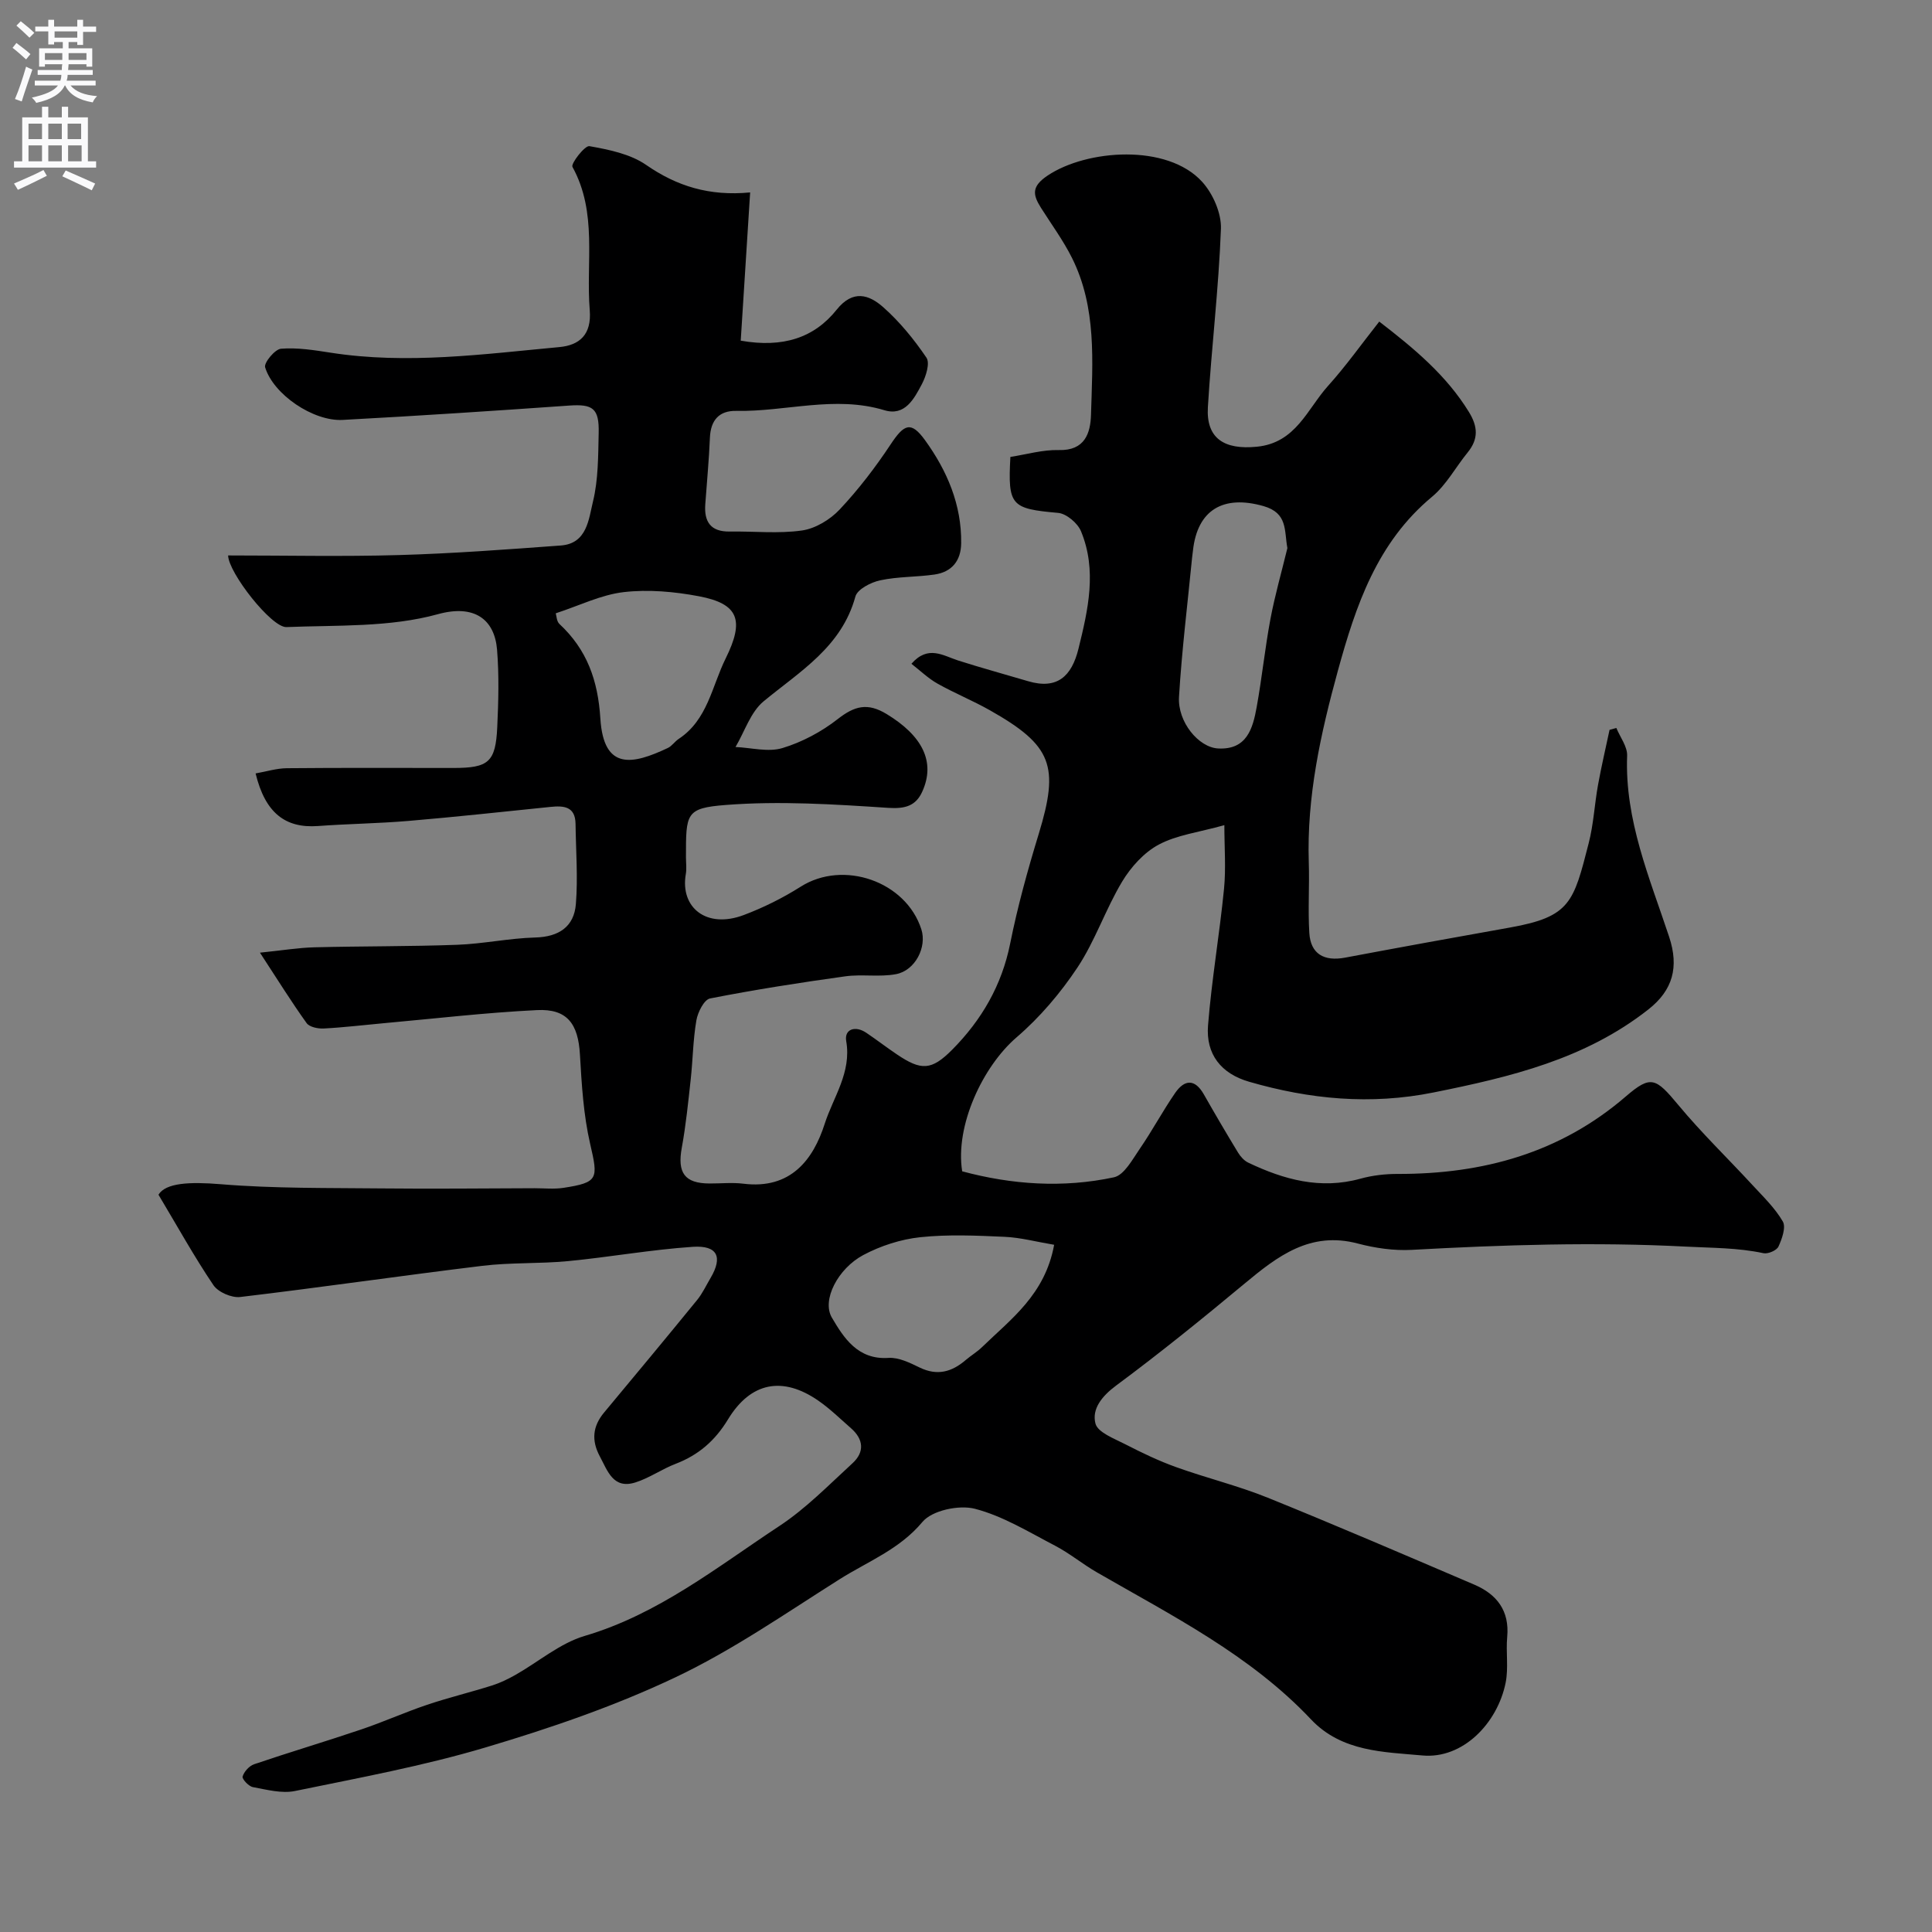 <svg enable-background="new 0 0 400 400" viewBox="0 0 400 400" xmlns="http://www.w3.org/2000/svg"><rect x="0" y="0" width="400" height="400" fill="#808080" stroke="none"/><path d="m155.31 39.84c-.69 10.93-1.33 20.9-1.95 30.69 8.78 1.54 15.22-.6 19.87-6.42 3.37-4.21 6.7-3.1 9.61-.53 3.42 3.02 6.4 6.68 8.97 10.47.76 1.13-.09 3.86-.94 5.47-1.6 3.02-3.5 6.71-7.77 5.41-10.29-3.11-20.45.34-30.67.14-3.53-.07-5.3 1.92-5.45 5.55-.19 4.6-.63 9.19-.96 13.79-.26 3.62 1.11 5.7 5.06 5.64 5-.08 10.07.48 14.97-.22 2.78-.4 5.83-2.25 7.8-4.35 3.9-4.15 7.42-8.75 10.57-13.51 2.78-4.19 4.2-4.83 7.1-.83 4.56 6.31 7.59 13.34 7.48 21.36-.05 3.62-1.95 5.93-5.51 6.45-3.74.54-7.59.41-11.26 1.2-1.92.41-4.71 1.84-5.13 3.36-2.86 10.44-11.44 15.45-18.99 21.68-2.71 2.23-3.93 6.26-5.83 9.47 3.26.14 6.76 1.11 9.71.22 4.08-1.23 8.1-3.38 11.46-6.01 3.46-2.7 6.14-3.45 10.11-1.04 7.37 4.47 10.21 9.89 7.37 16.1-1.32 2.89-3.48 3.56-7.01 3.33-11.2-.74-22.52-1.47-33.66-.6-8.32.65-8.24 1.75-8.24 10.82 0 1.17.17 2.36-.03 3.49-1.21 6.93 4.28 11.4 12.02 8.47 4.08-1.54 8.08-3.53 11.76-5.86 8.83-5.6 21.8-1.13 24.99 8.84 1.17 3.66-1.26 8.52-5.26 9.27-3.41.64-7.05-.03-10.51.45-9.36 1.3-18.71 2.76-27.98 4.58-1.23.24-2.54 2.84-2.83 4.52-.7 4.04-.73 8.19-1.18 12.28-.52 4.71-.99 9.43-1.84 14.09-.96 5.2.57 7.4 5.74 7.42 2.33.01 4.7-.24 6.99.04 9.82 1.23 14.48-4.98 16.86-12.41 1.77-5.52 5.58-10.6 4.45-17.11-.43-2.49 1.88-3.25 4.13-1.74 2.16 1.45 4.22 3.05 6.38 4.5 5 3.37 7.13 3.35 11.43-.98 6.09-6.14 10.27-13.32 12.01-22 1.53-7.64 3.62-15.19 5.9-22.65 4.31-14.11 2.81-18.33-10.11-25.63-3.53-2-7.32-3.53-10.85-5.52-1.92-1.08-3.56-2.68-5.39-4.1 3.45-3.94 6.53-1.69 9.68-.68 4.79 1.53 9.64 2.85 14.46 4.28 6.07 1.8 9.04-1.04 10.44-6.69 2-8.11 3.88-16.25.53-24.35-.69-1.68-3.01-3.64-4.72-3.8-9.76-.87-10.45-1.47-9.9-11.59 3.32-.51 6.69-1.51 10.03-1.42 5.42.15 6.55-3.54 6.66-7.31.32-11 1.21-22.19-3.95-32.5-1.81-3.61-4.24-6.92-6.41-10.35-1.69-2.69-2.02-4.4 1.39-6.68 8.07-5.4 24.75-6.66 31.99 1.31 2.23 2.46 4 6.49 3.88 9.72-.46 12.32-1.95 24.59-2.7 36.9-.4 6.51 3.39 8.89 10.14 8.22 8.1-.8 10.42-7.8 14.75-12.61 3.71-4.12 6.94-8.68 10.59-13.3 7.27 5.6 13.89 11.12 18.56 18.71 1.87 3.04 2.01 5.61-.26 8.39-2.48 3.04-4.41 6.71-7.37 9.17-11.39 9.46-15.78 22.5-19.5 36.03-3.57 13-6.46 26.08-6.02 39.69.16 4.86-.19 9.74.11 14.58.26 4.34 3.03 5.94 7.4 5.12 11.38-2.14 22.77-4.21 34.17-6.24 12.5-2.23 13.14-5.22 16.28-17.49 1.01-3.93 1.2-8.06 1.93-12.07.69-3.81 1.58-7.58 2.38-11.36.47-.13.94-.26 1.41-.39.78 1.91 2.3 3.86 2.23 5.74-.51 13.33 4.66 25.3 8.7 37.51 2.07 6.26.77 11.04-4.31 15.03-13.1 10.3-28.55 13.98-44.45 17.18-13.11 2.64-25.68 1.41-38.22-2.22-5.77-1.67-8.97-5.68-8.49-11.66.75-9.45 2.38-18.83 3.31-28.27.42-4.26.07-8.59.07-13.19-5.33 1.49-9.85 2.03-13.59 4.03-3.05 1.63-5.76 4.64-7.58 7.67-3.43 5.71-5.57 12.23-9.23 17.75-3.52 5.3-7.8 10.34-12.62 14.48-7.03 6.05-12.76 18.33-11.26 27.74 10.31 2.77 20.88 3.49 31.41 1.24 2.12-.45 3.83-3.68 5.35-5.89 2.59-3.76 4.74-7.82 7.33-11.57 1.92-2.78 4.07-3.01 5.95.3 2.3 4.05 4.66 8.07 7.08 12.05.5.82 1.26 1.67 2.1 2.07 7.38 3.52 14.95 5.61 23.21 3.33 2.49-.69 5.17-1 7.76-.99 17.6.04 33.6-4.31 47.23-16.06 5.19-4.47 6.18-3.82 10.85 1.79 4.8 5.78 10.23 11.02 15.33 16.55 2.23 2.42 4.68 4.77 6.3 7.56.69 1.2-.17 3.61-.9 5.2-.37.8-2.16 1.57-3.1 1.37-5.32-1.14-10.64-1.08-16.02-1.36-18.99-.99-37.87-.37-56.8.67-3.7.2-7.57-.36-11.17-1.31-9.83-2.6-16.59 2.59-23.45 8.3-8.69 7.23-17.49 14.36-26.57 21.09-2.96 2.2-5.08 4.84-4.3 7.88.48 1.85 3.9 3.11 6.18 4.29 3.44 1.77 6.96 3.46 10.6 4.76 6.24 2.24 12.74 3.82 18.88 6.3 14.34 5.8 28.55 11.92 42.77 18 4.67 2 7.32 5.39 6.82 10.83-.29 3.14.29 6.41-.32 9.46-1.69 8.43-8.89 15.85-17.23 15.08-7.88-.73-16.69-.7-23.07-7.47-12.57-13.33-28.76-21.46-44.34-30.45-2.97-1.71-5.64-3.94-8.67-5.52-5.42-2.82-10.79-6.14-16.6-7.64-3.28-.84-8.84.34-10.83 2.72-4.76 5.71-11.31 8.18-17.15 11.87-11.17 7.05-22.12 14.68-34 20.31-12.58 5.97-25.94 10.54-39.32 14.52-12.91 3.84-26.24 6.3-39.46 9.02-2.74.56-5.84-.28-8.71-.81-.87-.16-2.27-1.68-2.12-2.19.3-1.01 1.36-2.19 2.37-2.54 7.36-2.5 14.81-4.71 22.17-7.2 4.6-1.55 9.05-3.56 13.65-5.11 4.43-1.49 9-2.59 13.46-4 1.67-.53 3.29-1.32 4.82-2.18 4.79-2.71 9.22-6.56 14.35-8.08 15.27-4.5 27.42-14.26 40.3-22.75 5.51-3.63 10.23-8.49 15.14-12.99 2.54-2.32 2.32-4.97-.3-7.26-2.23-1.95-4.36-4.05-6.78-5.72-7.35-5.08-13.97-3.87-18.68 3.88-2.69 4.43-6.11 7.39-10.85 9.21-2.85 1.09-5.43 2.94-8.32 3.85-4.59 1.45-5.74-2.34-7.37-5.39-1.77-3.3-1.5-6.22.88-9.08 6.45-7.74 12.89-15.49 19.26-23.3 1.12-1.37 1.88-3.04 2.79-4.57 2.55-4.32 1.45-6.78-3.68-6.44-8.63.58-17.19 2.13-25.82 2.96-5.91.57-11.91.26-17.79.98-16.72 2.03-33.38 4.47-50.1 6.45-1.77.21-4.56-1-5.54-2.45-3.98-5.89-7.43-12.13-11.38-18.73 1.5-2.44 6.37-2.71 12.91-2.17 11.1.91 22.3.75 33.46.87 10.5.11 21-.01 31.5-.04 2 0 4.04.22 5.99-.08 7.22-1.12 7.2-1.85 5.52-9.08-1.39-6.01-1.76-12.31-2.12-18.51-.36-6.35-2.62-9.52-8.88-9.21-10.65.52-21.27 1.77-31.91 2.73-4.09.37-8.17.87-12.27 1.08-1.19.06-2.95-.3-3.53-1.12-3.06-4.26-5.84-8.73-9.66-14.58 4.72-.48 8-1.03 11.29-1.11 9.84-.25 19.7-.16 29.54-.52 5.4-.2 10.76-1.36 16.16-1.51 4.9-.13 8.04-2.23 8.42-6.93.44-5.5 0-11.07-.07-16.6-.05-3.62-2.44-3.79-5.18-3.51-9.79 1-19.57 2.07-29.37 2.9-6.25.53-12.53.6-18.79 1.06-6.76.49-10.92-2.72-12.9-10.89 2.19-.38 4.33-1.06 6.47-1.08 11.5-.11 23-.05 34.5-.05 7.27 0 8.72-1.21 9.06-8.44.25-5.34.39-10.74-.04-16.06-.52-6.26-4.68-9.43-12.25-7.34-9.95 2.75-20.85 2.25-31.36 2.67-3.1.12-12.01-11.27-12.07-14.83 11.79 0 23.59.26 35.37-.08 11.18-.32 22.35-1.16 33.51-1.98 5.44-.4 5.77-5.46 6.65-9.06 1.12-4.57 1.08-9.47 1.19-14.24.12-5.13-1.23-6.01-6.13-5.67-15.62 1.1-31.25 2.13-46.89 2.97-6.08.32-14.33-5.27-16.04-10.9-.28-.93 2.03-3.74 3.29-3.84 3.38-.27 6.87.29 10.27.82 15.87 2.47 31.62.3 47.37-1.16 4.16-.39 6.69-2.57 6.28-7.64-.81-9.92 1.64-20.18-3.58-29.67-.37-.66 2.56-4.46 3.51-4.29 4.04.72 8.46 1.61 11.74 3.88 6.36 4.4 13.07 6.51 21.54 5.7zm62.94 217.88c-3.65-.61-6.94-1.5-10.25-1.65-5.81-.26-11.7-.53-17.46.08-4.04.43-8.22 1.78-11.82 3.7-5.23 2.8-8.63 9.31-6.49 12.95 2.46 4.18 5.36 8.77 11.73 8.34 2.11-.14 4.44 1.02 6.46 2 3.63 1.76 6.64.91 9.51-1.55 1.11-.95 2.4-1.71 3.44-2.73 5.96-5.79 12.99-10.83 14.88-21.14zm-103.19-130.74c.16.48.17 1.65.76 2.2 5.71 5.32 7.98 11.66 8.48 19.61.69 10.83 6.71 9.49 13.95 6.08.86-.4 1.45-1.35 2.27-1.89 5.99-3.95 6.86-10.88 9.72-16.65 3.93-7.93 2.69-11.32-5.53-12.88-5.08-.96-10.46-1.45-15.56-.86-4.7.54-9.21 2.8-14.09 4.39zm151.48-13.5c-.68-3.66.11-7.25-4.95-8.7-8.29-2.36-13.68.75-14.6 9.2-.05.49-.13.98-.18 1.47-.94 9.61-2.13 19.21-2.71 28.84-.31 5.18 4.06 10.45 8.08 10.67 5.95.33 7.2-4.11 8-8.56 1.1-6.07 1.72-12.23 2.86-18.3.93-4.91 2.32-9.75 3.5-14.62z" fill="#000001"/><g fill="#fafafb"><path d="m2.6 9.9.8-1c.9.7 1.9 1.4 2.9 2.3l-.9 1.1c-1.1-1-2-1.8-2.8-2.4zm.5 10.6c.9-2.1 1.6-4.3 2.3-6.7.4.2.8.4 1.3.6-.7 2.1-1.5 4.3-2.2 6.6zm.3-15.2.9-.9c1 .8 2 1.6 2.8 2.4l-1 1c-.9-.9-1.8-1.7-2.7-2.5zm12.6-1.2h1.2v1.4h2.7v1.1h-2.7v2.7h-1.2v-.6h-1.8v1.3h4.9v3.8h-1.2v-.5h-3.7c0 .4-.1.9-.1 1.2h5.1v1h-5.2c0 .5-.1.9-.2 1.2h6v1h-5.2c1.1 1.3 2.9 2 5.5 2.2-.4.4-.7.8-.9 1.3-2.9-.5-4.8-1.6-5.7-3.5h-.1c-.8 1.7-2.7 2.9-5.9 3.6-.2-.4-.6-.8-.9-1.1 2.8-.6 4.6-1.4 5.4-2.5h-4.8v-1h5.3c.1-.3.2-.7.2-1.2h-4.9v-1h5c0-.4 0-.8.1-1.2h-3.6v.5h-1.2v-3.8h4.9v-1.3h-1.8v.5h-1.2v-2.7h-2.7v-1h2.7v-1.4h1.2v1.4h4.8zm-6.7 8.3h3.6c0-.4 0-.9 0-1.4h-3.6zm1.9-4.6h4.8v-1.3h-4.7v1.3zm6.7 3.2h-3.7v1.4h3.7v-2.4z"/><path d="m8.7 22.1h1.3v2.2h2.8v-2.2h1.3v2.2h4.1v9.1h1.7v1.3h-17v-1.3h1.7v-9.1h4.1zm.3 13.1.7 1.2c-1.8.9-3.8 1.9-6 2.9-.2-.4-.5-.8-.8-1.3 2.3-1 4.4-1.9 6.1-2.8zm-3.1-6.4h2.8v-3.2h-2.8zm0 4.6h2.8v-3.3h-2.8zm4.1-4.6h2.8v-3.2h-2.8zm0 4.6h2.8v-3.3h-2.8zm3.6 1.9c2.1.9 4.1 1.8 6.1 2.7l-.7 1.4c-2.2-1.1-4.2-2-6.1-2.9zm3.2-9.7h-2.8v3.2h2.8zm-2.7 7.8h2.8v-3.3h-2.8z"/></g></svg>